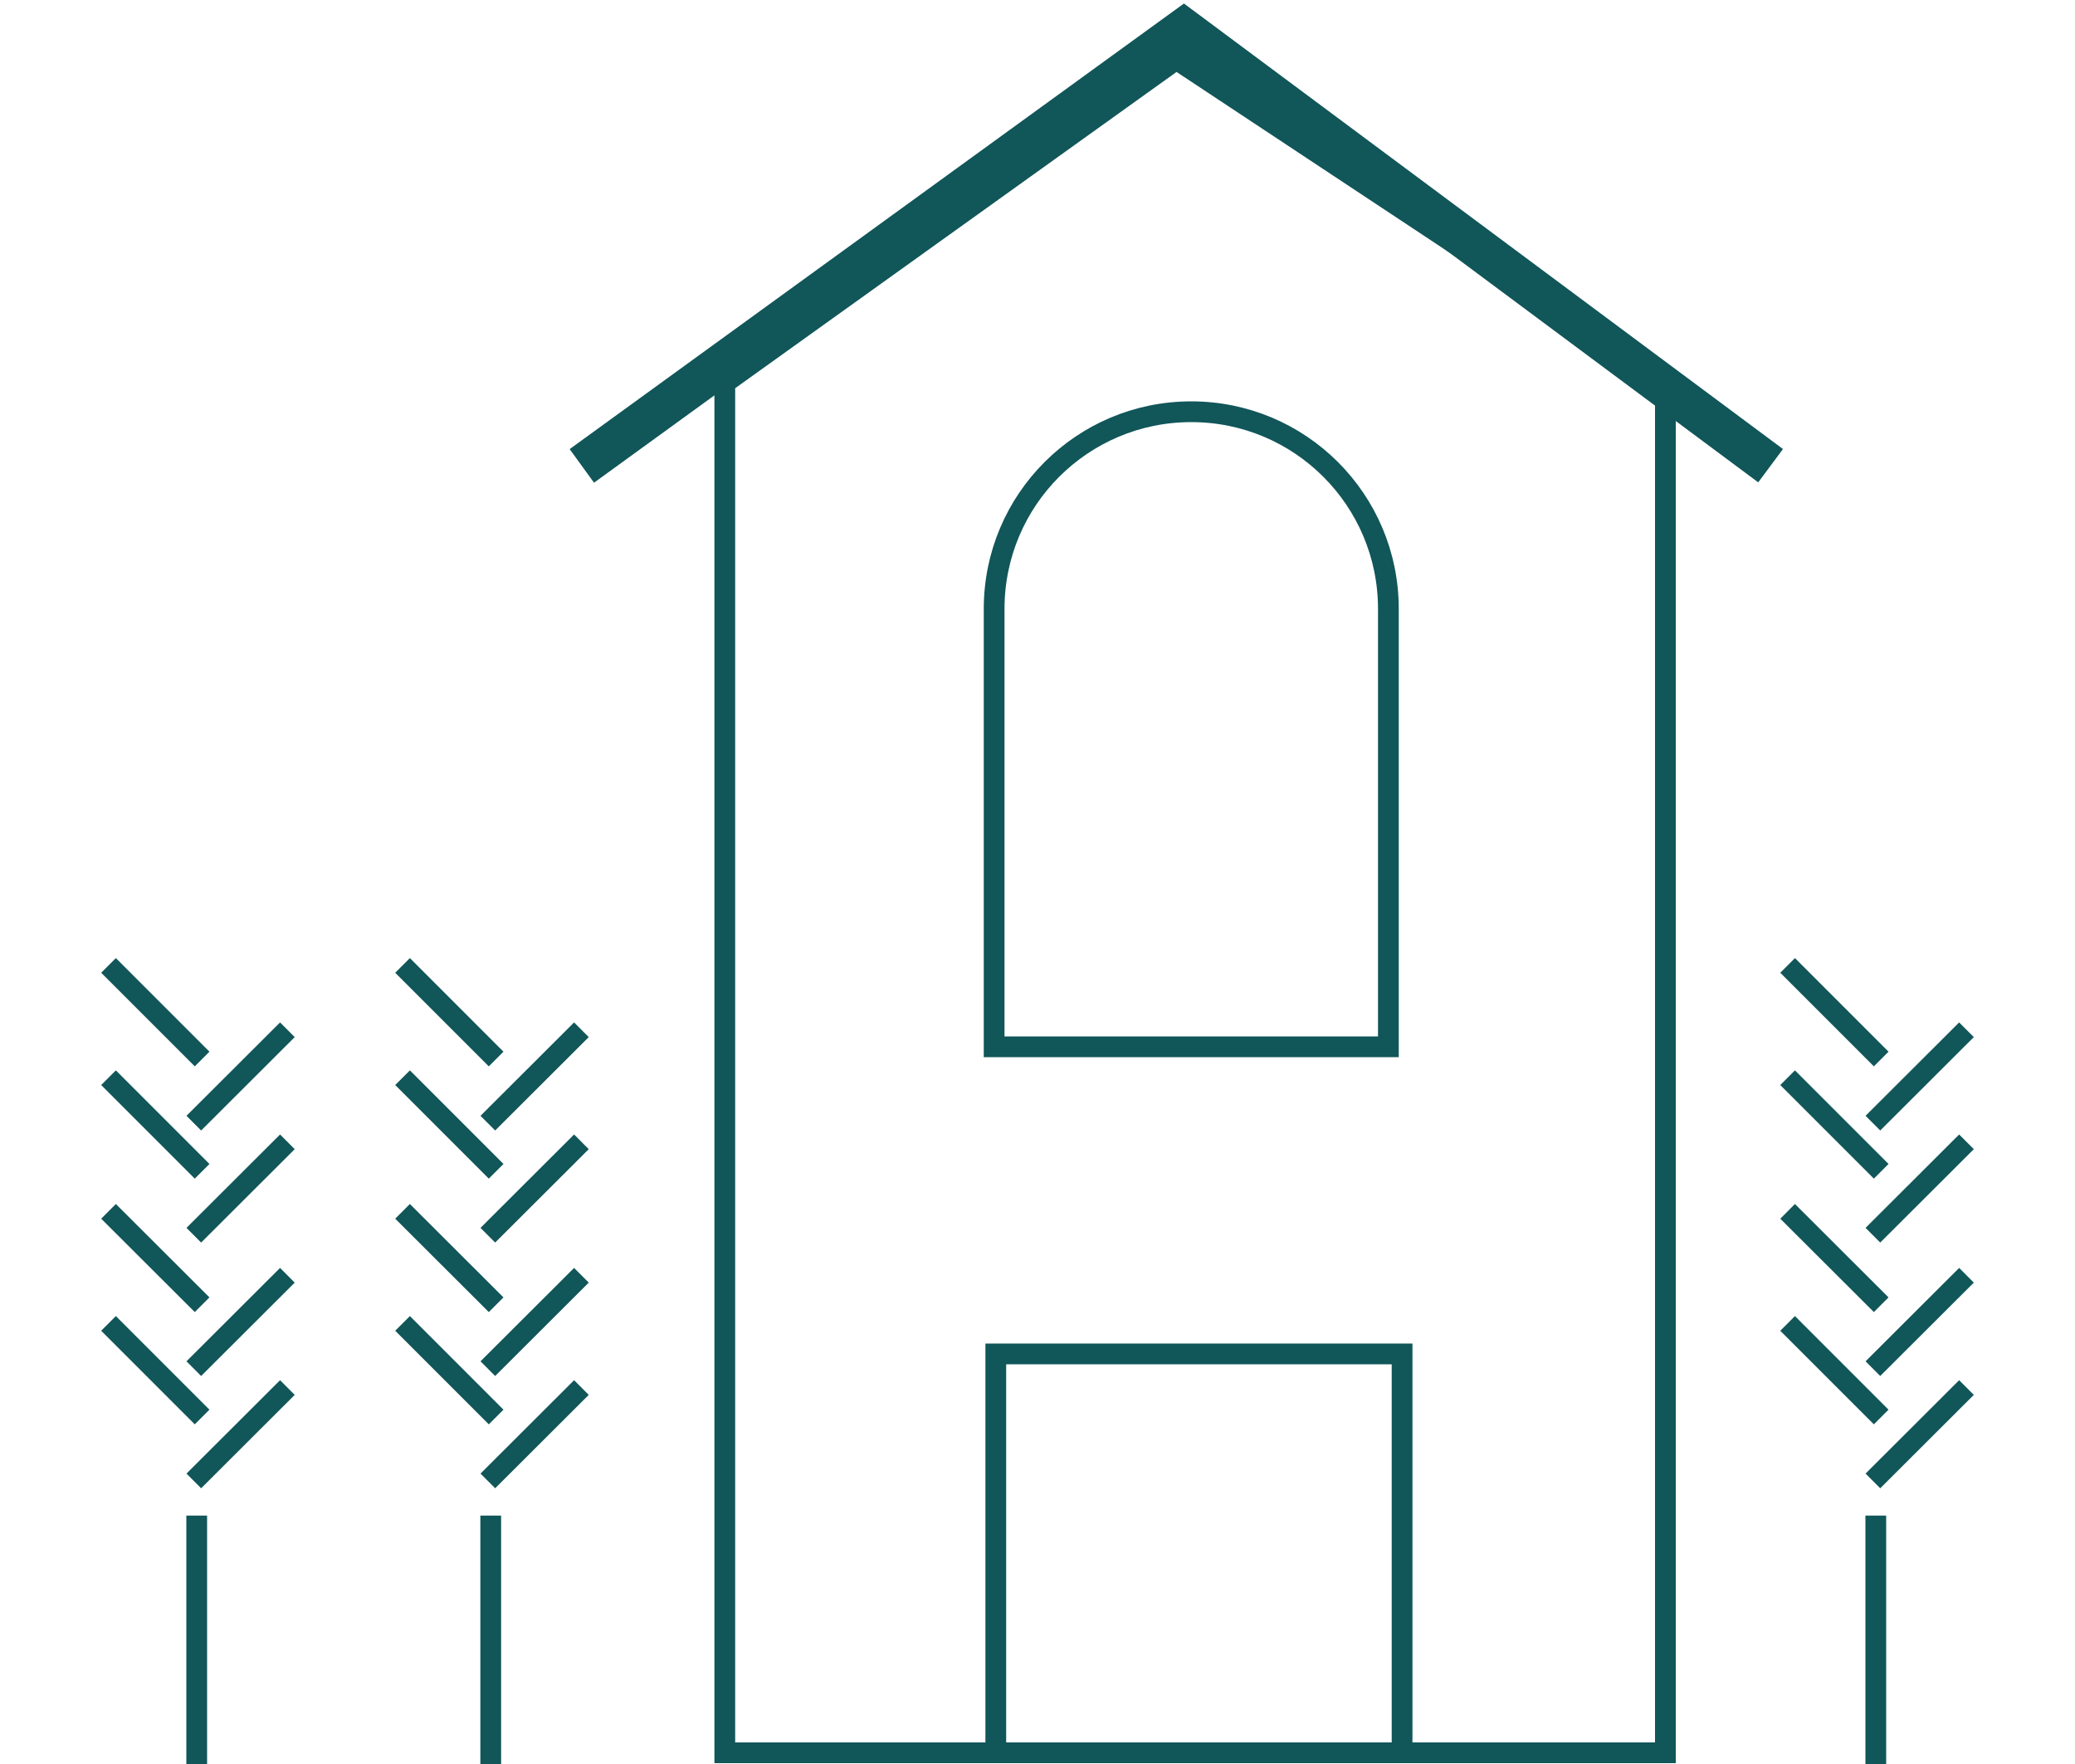 <?xml version="1.0" encoding="UTF-8"?>
<svg id="Layer_1" data-name="Layer 1" xmlns="http://www.w3.org/2000/svg" viewBox="0 0 100 85">
  <path d="m34.93,18.46v66h45.33V18.46L56.69,2.86l-21.76,15.59Z" style="fill: none; stroke: #115659;"/>
  <path d="m28.04,22.45L57.05,1.41l28.28,21.03" style="fill: none; stroke: #115659; stroke-width: 2px;"/>
  <path d="m47.99,84.82v-19.58h19.58v19.58" style="fill: none; stroke: #115659;"/>
  <path d="m47.91,29.34c0-5.25,4.25-9.5,9.5-9.5s9.5,4.25,9.5,9.5v21.1h-19v-21.1Z" style="fill: none; stroke: #115659;"/>
  <g>
    <path d="m23.65,85v-11.97" style="fill: none; stroke: #115659; stroke-miterlimit: 10;"/>
    <path d="m28.02,66.86l-4.51,4.5" style="fill: none; stroke: #115659; stroke-miterlimit: 10;"/>
    <path d="m19.4,63.77l4.51,4.51" style="fill: none; stroke: #115659; stroke-miterlimit: 10;"/>
    <path d="m28.02,61.45l-4.51,4.5" style="fill: none; stroke: #115659; stroke-miterlimit: 10;"/>
    <path d="m19.4,58.37l4.51,4.5" style="fill: none; stroke: #115659; stroke-miterlimit: 10;"/>
    <path d="m28.02,55.02l-4.51,4.5" style="fill: none; stroke: #115659; stroke-miterlimit: 10;"/>
    <path d="m19.4,51.93l4.51,4.51" style="fill: none; stroke: #115659; stroke-miterlimit: 10;"/>
    <path d="m28.02,49.62l-4.51,4.5" style="fill: none; stroke: #115659; stroke-miterlimit: 10;"/>
    <path d="m19.4,46.52l4.51,4.51" style="fill: none; stroke: #115659; stroke-miterlimit: 10;"/>
  </g>
  <g>
    <path d="m90.4,85v-11.97" style="fill: none; stroke: #115659; stroke-miterlimit: 10;"/>
    <path d="m94.77,66.86l-4.51,4.5" style="fill: none; stroke: #115659; stroke-miterlimit: 10;"/>
    <path d="m86.15,63.77l4.51,4.51" style="fill: none; stroke: #115659; stroke-miterlimit: 10;"/>
    <path d="m94.77,61.45l-4.51,4.5" style="fill: none; stroke: #115659; stroke-miterlimit: 10;"/>
    <path d="m86.15,58.37l4.51,4.5" style="fill: none; stroke: #115659; stroke-miterlimit: 10;"/>
    <path d="m94.77,55.02l-4.51,4.5" style="fill: none; stroke: #115659; stroke-miterlimit: 10;"/>
    <path d="m86.15,51.93l4.51,4.51" style="fill: none; stroke: #115659; stroke-miterlimit: 10;"/>
    <path d="m94.77,49.62l-4.51,4.5" style="fill: none; stroke: #115659; stroke-miterlimit: 10;"/>
    <path d="m86.15,46.52l4.51,4.51" style="fill: none; stroke: #115659; stroke-miterlimit: 10;"/>
  </g>
  <g>
    <path d="m9.48,85v-11.97" style="fill: none; stroke: #115659; stroke-miterlimit: 10;"/>
    <path d="m13.85,66.86l-4.51,4.5" style="fill: none; stroke: #115659; stroke-miterlimit: 10;"/>
    <path d="m5.23,63.77l4.51,4.51" style="fill: none; stroke: #115659; stroke-miterlimit: 10;"/>
    <path d="m13.85,61.45l-4.51,4.5" style="fill: none; stroke: #115659; stroke-miterlimit: 10;"/>
    <path d="m5.23,58.37l4.51,4.5" style="fill: none; stroke: #115659; stroke-miterlimit: 10;"/>
    <path d="m13.85,55.02l-4.51,4.5" style="fill: none; stroke: #115659; stroke-miterlimit: 10;"/>
    <path d="m5.23,51.93l4.51,4.51" style="fill: none; stroke: #115659; stroke-miterlimit: 10;"/>
    <path d="m13.85,49.62l-4.51,4.5" style="fill: none; stroke: #115659; stroke-miterlimit: 10;"/>
    <path d="m5.23,46.52l4.51,4.51" style="fill: none; stroke: #115659; stroke-miterlimit: 10;"/>
  </g>
</svg>